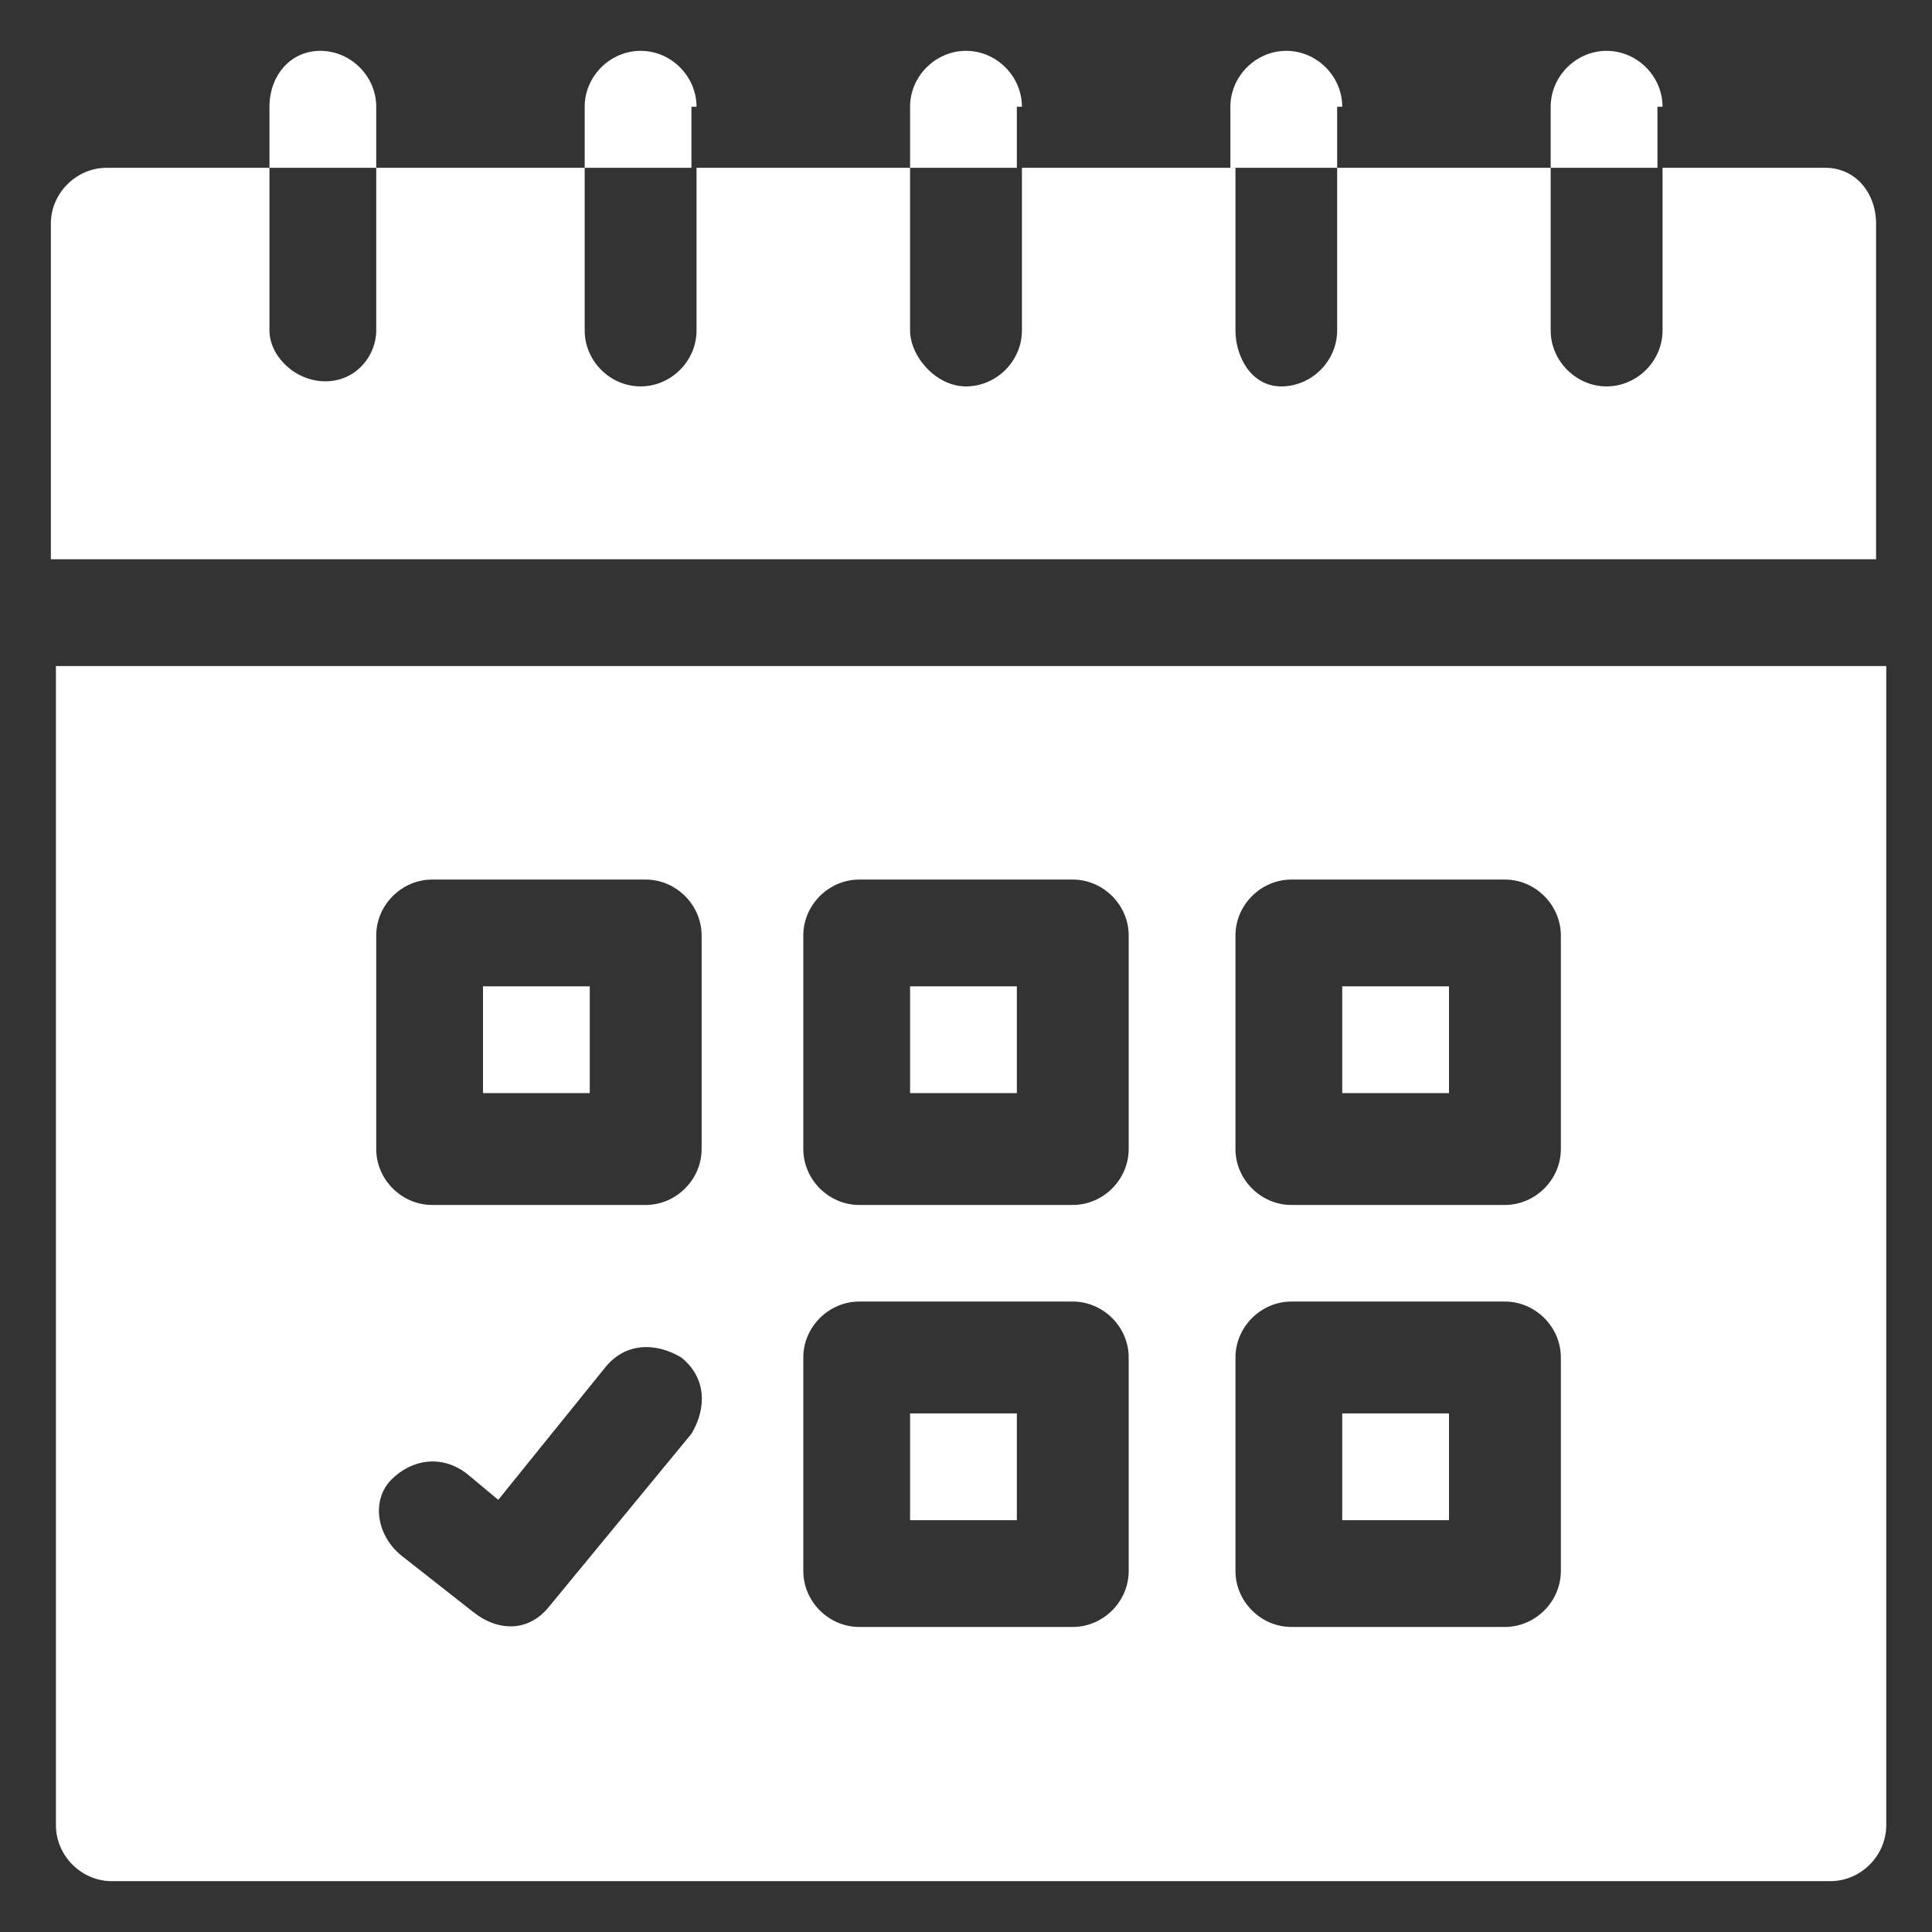 <?xml version="1.0" encoding="utf-8"?>
<!-- Generator: Adobe Illustrator 25.4.1, SVG Export Plug-In . SVG Version: 6.00 Build 0)  -->
<svg version="1.1" id="Layer_1" xmlns:svgjs="http://svgjs.com/svgjs"
	 xmlns="http://www.w3.org/2000/svg" xmlns:xlink="http://www.w3.org/1999/xlink" x="0px" y="0px" width="38px" height="38px"
	 viewBox="0 0 38 38" style="enable-background:new 0 0 38 38;" xml:space="preserve">
<rect x="0" y="0" width="38" height="38" fill="#333333" stroke="none"/>
<style type="text/css">
	.st0{fill:#FFFFFF;}
</style>
<g>
	<g>
		<path class="st0" d="M7.4,2.1c0-0.6-0.5-1.1-1.1-1.1S5.3,1.5,5.3,2.1v1.2h2.1V2.1z"/>
		<path class="st0" d="M13.7,2.1c0-0.6-0.5-1.1-1.1-1.1c-0.6,0-1.1,0.5-1.1,1.1v1.2h2.1V2.1z"/>
		<path class="st0" d="M20.1,2.1c0-0.6-0.5-1.1-1.1-1.1s-1.1,0.5-1.1,1.1v1.2h2.1V2.1z"/>
		<path class="st0" d="M26.4,2.1c0-0.6-0.5-1.1-1.1-1.1s-1.1,0.5-1.1,1.1v1.2h2.1V2.1z"/>
		<path class="st0" d="M32.7,2.1c0-0.6-0.5-1.1-1.1-1.1c-0.6,0-1.1,0.5-1.1,1.1v1.2h2.1V2.1z"/>
		<path class="st0" d="M26.4,27.8h2.1v2.1h-2.1V27.8z"/>
		<path class="st0" d="M17.9,27.8h2.1v2.1h-2.1V27.8z"/>
		<path class="st0" d="M9.5,19.4h2.1v2.1H9.5V19.4z"/>
		<path class="st0" d="M35.9,3.3h-3.2v3.2c0,0.6-0.5,1.1-1.1,1.1c-0.6,0-1.1-0.5-1.1-1.1V3.3h-4.2v3.2c0,0.6-0.5,1.1-1.1,1.1
			S24.3,7,24.3,6.5V3.3h-4.2v3.2c0,0.6-0.5,1.1-1.1,1.1S17.9,7,17.9,6.5V3.3h-4.2v3.2c0,0.6-0.5,1.1-1.1,1.1c-0.6,0-1.1-0.5-1.1-1.1
			V3.3H7.4v3.2C7.4,7,7,7.5,6.4,7.5S5.3,7,5.3,6.5V3.3H2.1c-0.6,0-1.1,0.5-1.1,1.1V11h35.9V4.4C36.9,3.8,36.5,3.3,35.9,3.3z"/>
		<path class="st0" d="M17.9,19.4h2.1v2.1h-2.1V19.4z"/>
		<path class="st0" d="M26.4,19.4h2.1v2.1h-2.1V19.4z"/>
		<path class="st0" d="M1.1,35.9c0,0.6,0.5,1.1,1.1,1.1h33.8c0.6,0,1.1-0.5,1.1-1.1V13.1H1.1V35.9z M24.3,18.4
			c0-0.6,0.5-1.1,1.1-1.1h4.2c0.6,0,1.1,0.5,1.1,1.1v4.2c0,0.6-0.5,1.1-1.1,1.1h-4.2c-0.6,0-1.1-0.5-1.1-1.1V18.4z M24.3,26.7
			c0-0.6,0.5-1.1,1.1-1.1h4.2c0.6,0,1.1,0.5,1.1,1.1v4.2c0,0.6-0.5,1.1-1.1,1.1h-4.2c-0.6,0-1.1-0.5-1.1-1.1V26.7z M15.8,18.4
			c0-0.6,0.5-1.1,1.1-1.1h4.2c0.6,0,1.1,0.5,1.1,1.1v4.2c0,0.6-0.5,1.1-1.1,1.1h-4.2c-0.6,0-1.1-0.5-1.1-1.1V18.4z M15.8,26.7
			c0-0.6,0.5-1.1,1.1-1.1h4.2c0.6,0,1.1,0.5,1.1,1.1v4.2c0,0.6-0.5,1.1-1.1,1.1h-4.2c-0.6,0-1.1-0.5-1.1-1.1V26.7z M7.4,18.4
			c0-0.6,0.5-1.1,1.1-1.1h4.2c0.6,0,1.1,0.5,1.1,1.1v4.2c0,0.6-0.5,1.1-1.1,1.1H8.5c-0.6,0-1.1-0.5-1.1-1.1V18.4z M7.7,29.1
			c0.4-0.4,1-0.5,1.5-0.1l0.6,0.5l2.1-2.6c0.4-0.5,1-0.5,1.5-0.2c0.5,0.4,0.5,1,0.2,1.5l-2.8,3.4c-0.4,0.5-1,0.5-1.5,0.1l-1.4-1.1
			C7.4,30.2,7.3,29.5,7.7,29.1L7.7,29.1z"/>
	</g>
</g>
</svg>
